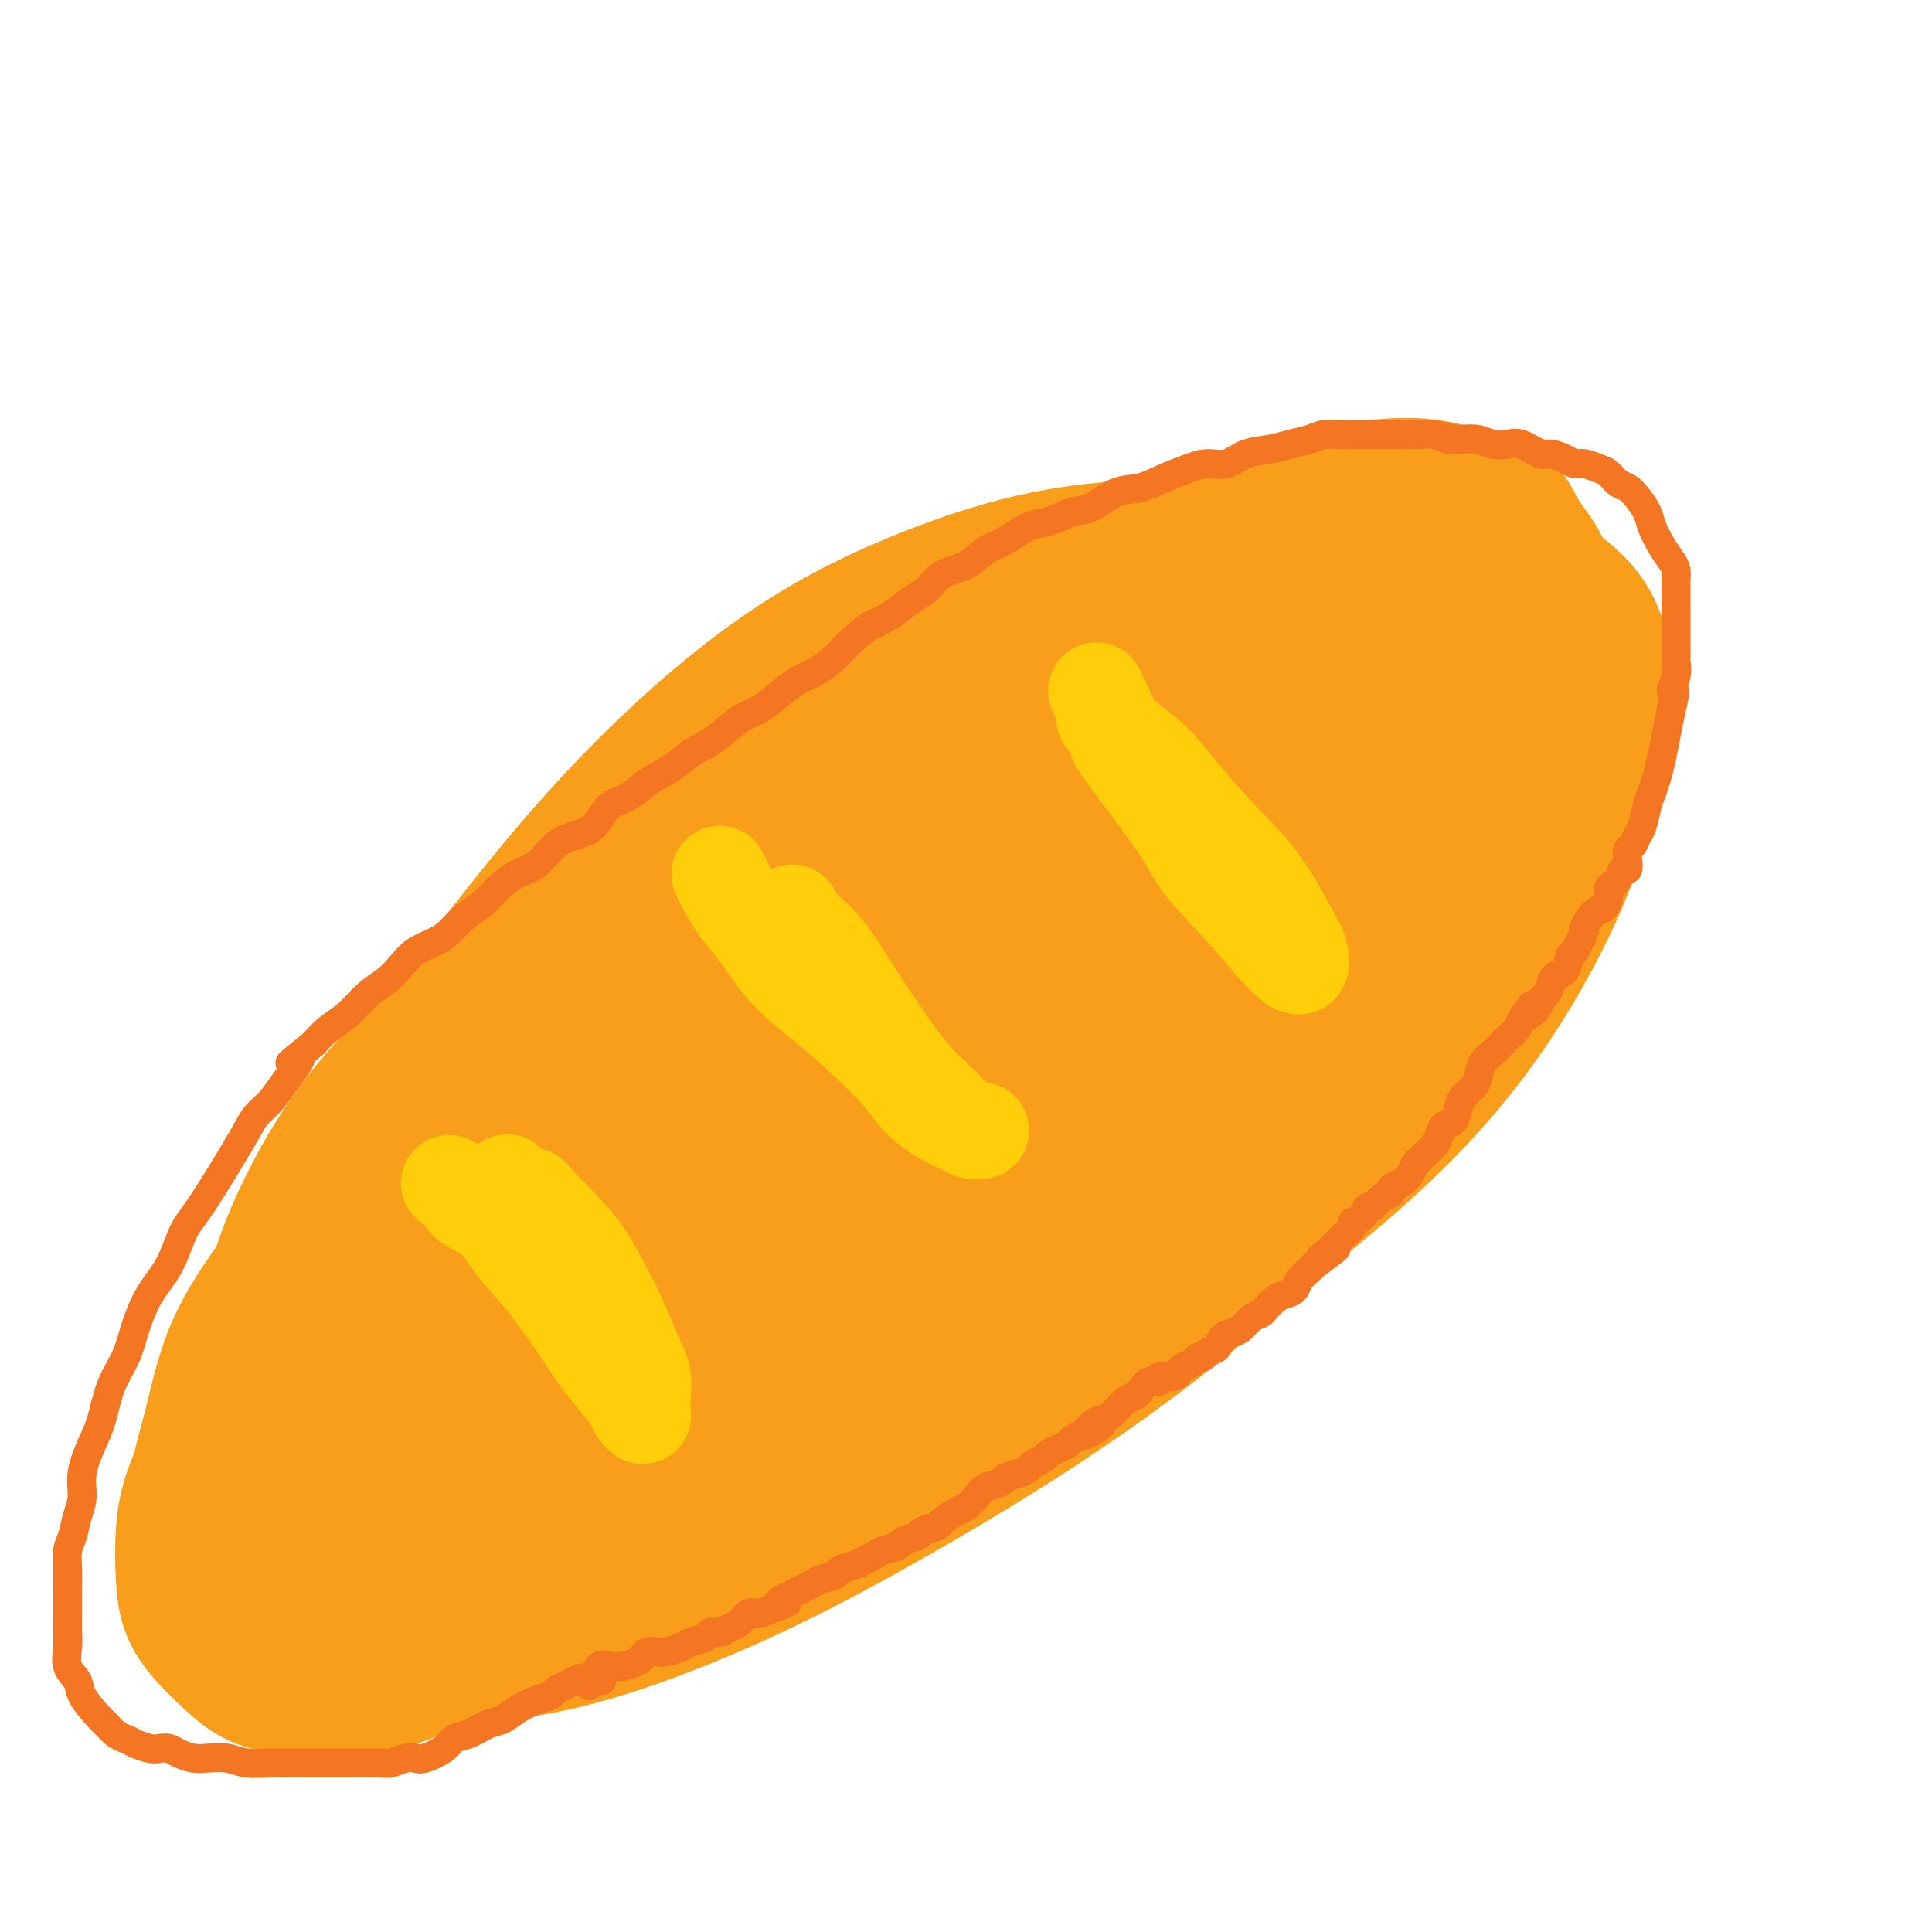 <svg viewBox='0 0 400 400' version='1.1' xmlns='http://www.w3.org/2000/svg' xmlns:xlink='http://www.w3.org/1999/xlink'><g fill='none' stroke='#F99E1B' stroke-width='6' stroke-linecap='round' stroke-linejoin='round'><path d='M221,117c-1.990,-0.722 -3.980,-1.445 -6,-2c-2.020,-0.555 -4.071,-0.943 -7,0c-2.929,0.943 -6.738,3.216 -12,6c-5.262,2.784 -11.977,6.080 -19,10c-7.023,3.920 -14.354,8.463 -21,13c-6.646,4.537 -12.609,9.066 -19,14c-6.391,4.934 -13.211,10.273 -20,16c-6.789,5.727 -13.547,11.843 -20,18c-6.453,6.157 -12.602,12.355 -18,18c-5.398,5.645 -10.045,10.736 -14,16c-3.955,5.264 -7.219,10.702 -10,16c-2.781,5.298 -5.078,10.455 -7,16c-1.922,5.545 -3.470,11.477 -4,17c-0.530,5.523 -0.041,10.638 0,16c0.041,5.362 -0.364,10.971 0,16c0.364,5.029 1.498,9.477 3,13c1.502,3.523 3.374,6.121 5,8c1.626,1.879 3.007,3.038 5,4c1.993,0.962 4.598,1.728 7,2c2.402,0.272 4.600,0.050 8,0c3.400,-0.050 8.001,0.070 12,0c3.999,-0.070 7.398,-0.332 12,-1c4.602,-0.668 10.409,-1.744 16,-3c5.591,-1.256 10.965,-2.694 16,-4c5.035,-1.306 9.731,-2.480 15,-4c5.269,-1.520 11.111,-3.385 16,-6c4.889,-2.615 8.826,-5.979 13,-9c4.174,-3.021 8.585,-5.698 13,-9c4.415,-3.302 8.833,-7.229 13,-11c4.167,-3.771 8.084,-7.385 12,-11'/><path d='M210,276c9.884,-7.570 9.096,-6.494 11,-8c1.904,-1.506 6.502,-5.594 10,-9c3.498,-3.406 5.897,-6.130 9,-9c3.103,-2.870 6.909,-5.885 10,-9c3.091,-3.115 5.467,-6.331 8,-10c2.533,-3.669 5.224,-7.790 8,-12c2.776,-4.210 5.636,-8.508 8,-13c2.364,-4.492 4.232,-9.179 6,-14c1.768,-4.821 3.437,-9.776 5,-14c1.563,-4.224 3.019,-7.717 4,-12c0.981,-4.283 1.486,-9.356 2,-13c0.514,-3.644 1.036,-5.860 1,-8c-0.036,-2.140 -0.629,-4.205 -2,-6c-1.371,-1.795 -3.518,-3.322 -6,-5c-2.482,-1.678 -5.299,-3.507 -9,-5c-3.701,-1.493 -8.288,-2.648 -13,-4c-4.712,-1.352 -9.551,-2.900 -14,-4c-4.449,-1.100 -8.509,-1.751 -13,-2c-4.491,-0.249 -9.414,-0.094 -14,0c-4.586,0.094 -8.837,0.127 -12,0c-3.163,-0.127 -5.240,-0.416 -7,0c-1.760,0.416 -3.205,1.535 -4,3c-0.795,1.465 -0.942,3.276 -1,4c-0.058,0.724 -0.029,0.362 0,0'/></g>
<g fill='none' stroke='#FFCD0A' stroke-width='6' stroke-linecap='round' stroke-linejoin='round'><path d='M92,226c-2.448,-1.239 -4.897,-2.479 -5,-2c-0.103,0.479 2.139,2.675 4,5c1.861,2.325 3.339,4.778 5,8c1.661,3.222 3.503,7.212 6,11c2.497,3.788 5.648,7.375 8,11c2.352,3.625 3.906,7.287 6,11c2.094,3.713 4.728,7.475 7,11c2.272,3.525 4.181,6.812 6,10c1.819,3.188 3.549,6.276 5,9c1.451,2.724 2.623,5.084 4,7c1.377,1.916 2.957,3.389 4,5c1.043,1.611 1.548,3.360 2,4c0.452,0.640 0.853,0.172 1,0c0.147,-0.172 0.042,-0.049 0,0c-0.042,0.049 -0.021,0.025 0,0'/><path d='M139,189c0.808,1.637 1.616,3.273 2,4c0.384,0.727 0.345,0.543 1,2c0.655,1.457 2.005,4.554 4,8c1.995,3.446 4.634,7.241 7,11c2.366,3.759 4.458,7.481 7,12c2.542,4.519 5.535,9.834 8,14c2.465,4.166 4.401,7.182 6,10c1.599,2.818 2.862,5.438 4,7c1.138,1.562 2.151,2.065 3,3c0.849,0.935 1.534,2.303 2,3c0.466,0.697 0.713,0.723 1,1c0.287,0.277 0.613,0.806 1,1c0.387,0.194 0.835,0.052 1,0c0.165,-0.052 0.047,-0.015 0,0c-0.047,0.015 -0.024,0.007 0,0'/><path d='M177,162c0.577,0.894 1.154,1.787 2,3c0.846,1.213 1.962,2.745 4,5c2.038,2.255 4.998,5.232 8,9c3.002,3.768 6.045,8.326 9,13c2.955,4.674 5.822,9.462 9,15c3.178,5.538 6.666,11.824 10,17c3.334,5.176 6.512,9.240 9,13c2.488,3.760 4.285,7.214 7,11c2.715,3.786 6.346,7.904 9,11c2.654,3.096 4.330,5.170 5,6c0.670,0.830 0.335,0.415 0,0'/></g>
<g fill='none' stroke='#F99E1B' stroke-width='28' stroke-linecap='round' stroke-linejoin='round'><path d='M219,197c-1.159,-1.068 -2.318,-2.135 -9,-2c-6.682,0.135 -18.887,1.473 -35,9c-16.113,7.527 -36.134,21.243 -46,28c-9.866,6.757 -9.578,6.554 -16,11c-6.422,4.446 -19.553,13.542 -29,21c-9.447,7.458 -15.208,13.277 -20,18c-4.792,4.723 -8.614,8.348 -11,11c-2.386,2.652 -3.335,4.330 -4,6c-0.665,1.670 -1.044,3.330 0,4c1.044,0.670 3.513,0.348 8,0c4.487,-0.348 10.993,-0.723 18,-3c7.007,-2.277 14.516,-6.456 23,-12c8.484,-5.544 17.944,-12.454 27,-20c9.056,-7.546 17.710,-15.727 26,-24c8.290,-8.273 16.218,-16.636 24,-25c7.782,-8.364 15.418,-16.727 22,-24c6.582,-7.273 12.112,-13.454 17,-19c4.888,-5.546 9.136,-10.457 12,-14c2.864,-3.543 4.345,-5.719 5,-7c0.655,-1.281 0.483,-1.666 1,-2c0.517,-0.334 1.721,-0.615 -1,0c-2.721,0.615 -9.368,2.127 -18,5c-8.632,2.873 -19.247,7.106 -30,13c-10.753,5.894 -21.642,13.447 -33,21c-11.358,7.553 -23.186,15.105 -33,23c-9.814,7.895 -17.616,16.133 -24,22c-6.384,5.867 -11.352,9.362 -15,13c-3.648,3.638 -5.978,7.418 -7,10c-1.022,2.582 -0.737,3.964 -1,5c-0.263,1.036 -1.075,1.724 1,1c2.075,-0.724 7.038,-2.862 12,-5'/><path d='M83,261c5.406,-3.157 12.421,-9.051 19,-15c6.579,-5.949 12.721,-11.954 18,-18c5.279,-6.046 9.694,-12.135 14,-18c4.306,-5.865 8.501,-11.507 12,-16c3.499,-4.493 6.300,-7.836 8,-11c1.700,-3.164 2.298,-6.150 3,-8c0.702,-1.850 1.509,-2.564 1,-3c-0.509,-0.436 -2.334,-0.592 -3,-1c-0.666,-0.408 -0.172,-1.067 -3,1c-2.828,2.067 -8.976,6.861 -15,12c-6.024,5.139 -11.923,10.622 -19,18c-7.077,7.378 -15.331,16.649 -22,25c-6.669,8.351 -11.753,15.782 -16,22c-4.247,6.218 -7.656,11.223 -10,15c-2.344,3.777 -3.623,6.327 -4,8c-0.377,1.673 0.147,2.467 0,3c-0.147,0.533 -0.965,0.803 0,0c0.965,-0.803 3.712,-2.679 8,-7c4.288,-4.321 10.118,-11.089 16,-18c5.882,-6.911 11.818,-13.966 18,-22c6.182,-8.034 12.611,-17.045 18,-25c5.389,-7.955 9.739,-14.852 14,-21c4.261,-6.148 8.432,-11.547 11,-15c2.568,-3.453 3.532,-4.961 4,-6c0.468,-1.039 0.441,-1.611 1,-2c0.559,-0.389 1.704,-0.597 0,2c-1.704,2.597 -6.258,8.000 -12,15c-5.742,7.000 -12.673,15.598 -20,24c-7.327,8.402 -15.050,16.608 -23,26c-7.950,9.392 -16.129,19.969 -23,28c-6.871,8.031 -12.436,13.515 -18,19'/><path d='M60,273c-16.672,19.487 -10.852,12.206 -10,11c0.852,-1.206 -3.264,3.663 -3,2c0.264,-1.663 4.907,-9.859 10,-19c5.093,-9.141 10.637,-19.227 17,-29c6.363,-9.773 13.544,-19.235 21,-29c7.456,-9.765 15.188,-19.835 23,-29c7.812,-9.165 15.706,-17.426 24,-25c8.294,-7.574 16.989,-14.460 26,-20c9.011,-5.540 18.340,-9.733 27,-13c8.660,-3.267 16.652,-5.607 25,-7c8.348,-1.393 17.052,-1.840 25,-2c7.948,-0.160 15.139,-0.035 21,0c5.861,0.035 10.390,-0.021 14,1c3.610,1.021 6.300,3.118 8,6c1.700,2.882 2.412,6.550 1,12c-1.412,5.450 -4.946,12.684 -9,20c-4.054,7.316 -8.627,14.715 -14,23c-5.373,8.285 -11.545,17.455 -18,27c-6.455,9.545 -13.194,19.464 -22,29c-8.806,9.536 -19.680,18.690 -30,28c-10.320,9.310 -20.087,18.778 -30,27c-9.913,8.222 -19.971,15.199 -28,20c-8.029,4.801 -14.028,7.424 -20,10c-5.972,2.576 -11.918,5.103 -17,6c-5.082,0.897 -9.301,0.163 -13,0c-3.699,-0.163 -6.878,0.245 -9,0c-2.122,-0.245 -3.187,-1.143 -4,-4c-0.813,-2.857 -1.375,-7.673 1,-15c2.375,-7.327 7.688,-17.163 13,-27'/><path d='M89,276c5.553,-9.373 12.935,-19.305 21,-31c8.065,-11.695 16.812,-25.154 27,-38c10.188,-12.846 21.817,-25.080 33,-36c11.183,-10.920 21.920,-20.525 32,-28c10.080,-7.475 19.504,-12.820 28,-16c8.496,-3.180 16.063,-4.194 23,-5c6.937,-0.806 13.242,-1.402 18,0c4.758,1.402 7.968,4.803 10,9c2.032,4.197 2.887,9.191 2,15c-0.887,5.809 -3.516,12.433 -8,20c-4.484,7.567 -10.821,16.077 -18,25c-7.179,8.923 -15.198,18.257 -25,29c-9.802,10.743 -21.386,22.893 -33,34c-11.614,11.107 -23.257,21.171 -34,31c-10.743,9.829 -20.587,19.424 -31,28c-10.413,8.576 -21.397,16.134 -30,22c-8.603,5.866 -14.827,10.041 -20,12c-5.173,1.959 -9.296,1.702 -13,2c-3.704,0.298 -6.988,1.152 -9,-2c-2.012,-3.152 -2.750,-10.309 0,-23c2.750,-12.691 8.989,-30.917 18,-48c9.011,-17.083 20.793,-33.022 33,-49c12.207,-15.978 24.837,-31.994 39,-46c14.163,-14.006 29.857,-26.001 43,-36c13.143,-9.999 23.736,-18.003 34,-24c10.264,-5.997 20.201,-9.986 28,-12c7.799,-2.014 13.460,-2.054 18,-1c4.540,1.054 7.959,3.200 10,8c2.041,4.800 2.703,12.254 2,20c-0.703,7.746 -2.772,15.785 -7,25c-4.228,9.215 -10.614,19.608 -17,30'/><path d='M263,191c-5.972,9.787 -12.403,19.256 -20,29c-7.597,9.744 -16.362,19.764 -26,30c-9.638,10.236 -20.149,20.689 -31,30c-10.851,9.311 -22.042,17.481 -33,25c-10.958,7.519 -21.684,14.388 -32,20c-10.316,5.612 -20.221,9.968 -28,12c-7.779,2.032 -13.433,1.742 -18,1c-4.567,-0.742 -8.049,-1.935 -11,-4c-2.951,-2.065 -5.371,-5.001 -7,-9c-1.629,-3.999 -2.466,-9.060 -1,-17c1.466,-7.940 5.235,-18.760 13,-32c7.765,-13.240 19.526,-28.901 31,-43c11.474,-14.099 22.660,-26.635 35,-38c12.340,-11.365 25.833,-21.559 38,-30c12.167,-8.441 23.009,-15.129 34,-20c10.991,-4.871 22.133,-7.925 32,-10c9.867,-2.075 18.461,-3.169 27,-3c8.539,0.169 17.024,1.603 24,4c6.976,2.397 12.443,5.758 16,10c3.557,4.242 5.205,9.364 6,17c0.795,7.636 0.737,17.787 -3,28c-3.737,10.213 -11.152,20.487 -19,31c-7.848,10.513 -16.130,21.265 -27,32c-10.870,10.735 -24.327,21.454 -38,31c-13.673,9.546 -27.562,17.919 -40,25c-12.438,7.081 -23.424,12.870 -35,18c-11.576,5.130 -23.743,9.601 -34,12c-10.257,2.399 -18.605,2.725 -26,3c-7.395,0.275 -13.837,0.497 -19,-1c-5.163,-1.497 -9.047,-4.713 -11,-10c-1.953,-5.287 -1.977,-12.643 -2,-20'/><path d='M58,312c1.007,-8.362 4.524,-19.266 11,-31c6.476,-11.734 15.910,-24.298 27,-36c11.090,-11.702 23.837,-22.542 33,-31c9.163,-8.458 14.743,-14.534 35,-24c20.257,-9.466 55.191,-22.323 75,-28c19.809,-5.677 24.493,-4.173 32,-4c7.507,0.173 17.837,-0.985 25,-1c7.163,-0.015 11.159,1.114 14,3c2.841,1.886 4.526,4.530 4,9c-0.526,4.470 -3.262,10.766 -9,18c-5.738,7.234 -14.478,15.407 -23,24c-8.522,8.593 -16.825,17.607 -27,28c-10.175,10.393 -22.220,22.165 -33,32c-10.780,9.835 -20.293,17.734 -30,25c-9.707,7.266 -19.609,13.900 -28,19c-8.391,5.100 -15.273,8.665 -22,11c-6.727,2.335 -13.300,3.439 -18,4c-4.700,0.561 -7.527,0.581 -10,0c-2.473,-0.581 -4.593,-1.761 -6,-5c-1.407,-3.239 -2.100,-8.536 -2,-15c0.100,-6.464 0.993,-14.094 4,-23c3.007,-8.906 8.127,-19.089 14,-29c5.873,-9.911 12.500,-19.551 20,-29c7.500,-9.449 15.873,-18.705 25,-28c9.127,-9.295 19.008,-18.627 28,-26c8.992,-7.373 17.095,-12.788 25,-17c7.905,-4.212 15.614,-7.222 22,-9c6.386,-1.778 11.450,-2.325 16,-3c4.550,-0.675 8.586,-1.479 11,0c2.414,1.479 3.207,5.239 4,9'/><path d='M275,155c1.135,4.175 1.973,10.111 0,16c-1.973,5.889 -6.757,11.731 -13,19c-6.243,7.269 -13.947,15.966 -23,24c-9.053,8.034 -19.457,15.407 -30,23c-10.543,7.593 -21.226,15.407 -31,22c-9.774,6.593 -18.640,11.966 -27,17c-8.360,5.034 -16.215,9.728 -23,13c-6.785,3.272 -12.499,5.121 -17,6c-4.501,0.879 -7.788,0.787 -10,1c-2.212,0.213 -3.349,0.731 -4,-1c-0.651,-1.731 -0.817,-5.710 3,-13c3.817,-7.290 11.615,-17.890 20,-28c8.385,-10.110 17.357,-19.729 28,-30c10.643,-10.271 22.959,-21.194 34,-31c11.041,-9.806 20.809,-18.495 31,-26c10.191,-7.505 20.805,-13.824 30,-19c9.195,-5.176 16.972,-9.208 23,-12c6.028,-2.792 10.306,-4.344 14,-5c3.694,-0.656 6.803,-0.415 8,0c1.197,0.415 0.483,1.006 0,3c-0.483,1.994 -0.735,5.392 -5,11c-4.265,5.608 -12.544,13.428 -22,22c-9.456,8.572 -20.089,17.897 -32,28c-11.911,10.103 -25.102,20.984 -38,32c-12.898,11.016 -25.505,22.168 -38,33c-12.495,10.832 -24.879,21.345 -35,30c-10.121,8.655 -17.981,15.454 -24,20c-6.019,4.546 -10.197,6.839 -13,8c-2.803,1.161 -4.229,1.189 -5,1c-0.771,-0.189 -0.885,-0.594 -1,-1'/><path d='M75,318c-3.135,0.291 -1.474,-2.980 2,-8c3.474,-5.020 8.760,-11.789 15,-20c6.240,-8.211 13.435,-17.863 21,-27c7.565,-9.137 15.501,-17.757 24,-26c8.499,-8.243 17.562,-16.108 27,-24c9.438,-7.892 19.251,-15.811 29,-23c9.749,-7.189 19.435,-13.648 28,-19c8.565,-5.352 16.011,-9.596 23,-13c6.989,-3.404 13.523,-5.970 19,-8c5.477,-2.030 9.898,-3.526 13,-4c3.102,-0.474 4.886,0.075 6,0c1.114,-0.075 1.558,-0.774 2,0c0.442,0.774 0.883,3.023 0,6c-0.883,2.977 -3.092,6.684 -8,12c-4.908,5.316 -12.517,12.242 -21,21c-8.483,8.758 -17.839,19.347 -29,31c-11.161,11.653 -24.126,24.369 -35,35c-10.874,10.631 -19.657,19.175 -26,26c-6.343,6.825 -10.248,11.930 -13,15c-2.752,3.070 -4.353,4.104 -5,4c-0.647,-0.104 -0.342,-1.345 0,-2c0.342,-0.655 0.721,-0.722 4,-5c3.279,-4.278 9.458,-12.766 17,-21c7.542,-8.234 16.447,-16.215 25,-25c8.553,-8.785 16.755,-18.375 26,-27c9.245,-8.625 19.535,-16.287 28,-23c8.465,-6.713 15.105,-12.478 22,-17c6.895,-4.522 14.044,-7.800 19,-10c4.956,-2.200 7.719,-3.323 10,-4c2.281,-0.677 4.080,-0.908 5,0c0.920,0.908 0.960,2.954 1,5'/><path d='M304,167c0.079,2.110 -0.224,4.883 -2,9c-1.776,4.117 -5.027,9.576 -8,15c-2.973,5.424 -5.670,10.813 -8,15c-2.330,4.187 -4.293,7.173 -6,10c-1.707,2.827 -3.160,5.494 -4,7c-0.840,1.506 -1.069,1.852 -1,2c0.069,0.148 0.437,0.099 1,0c0.563,-0.099 1.323,-0.247 3,-2c1.677,-1.753 4.271,-5.112 7,-9c2.729,-3.888 5.592,-8.306 8,-12c2.408,-3.694 4.360,-6.662 6,-10c1.640,-3.338 2.969,-7.044 4,-10c1.031,-2.956 1.764,-5.162 2,-7c0.236,-1.838 -0.026,-3.307 0,-4c0.026,-0.693 0.340,-0.609 0,-1c-0.340,-0.391 -1.334,-1.256 -3,-2c-1.666,-0.744 -4.004,-1.366 -7,-2c-2.996,-0.634 -6.649,-1.278 -10,-2c-3.351,-0.722 -6.400,-1.522 -11,-2c-4.600,-0.478 -10.753,-0.636 -16,0c-5.247,0.636 -9.590,2.065 -15,5c-5.410,2.935 -11.887,7.375 -19,13c-7.113,5.625 -14.862,12.433 -22,19c-7.138,6.567 -13.666,12.891 -20,20c-6.334,7.109 -12.474,15.001 -18,22c-5.526,6.999 -10.437,13.105 -14,18c-3.563,4.895 -5.778,8.580 -7,12c-1.222,3.420 -1.451,6.577 -2,9c-0.549,2.423 -1.417,4.114 0,6c1.417,1.886 5.119,3.967 11,5c5.881,1.033 13.940,1.016 22,1'/><path d='M175,292c8.724,-0.634 19.533,-2.719 30,-6c10.467,-3.281 20.592,-7.757 30,-13c9.408,-5.243 18.099,-11.254 27,-18c8.901,-6.746 18.012,-14.228 26,-22c7.988,-7.772 14.852,-15.835 21,-25c6.148,-9.165 11.579,-19.431 15,-28c3.421,-8.569 4.832,-15.441 6,-22c1.168,-6.559 2.093,-12.804 2,-18c-0.093,-5.196 -1.203,-9.344 -4,-13c-2.797,-3.656 -7.283,-6.822 -13,-9c-5.717,-2.178 -12.667,-3.369 -21,-4c-8.333,-0.631 -18.048,-0.701 -28,0c-9.952,0.701 -20.140,2.174 -30,5c-9.860,2.826 -19.391,7.006 -29,12c-9.609,4.994 -19.296,10.804 -28,17c-8.704,6.196 -16.423,12.780 -24,20c-7.577,7.220 -15.010,15.075 -22,23c-6.990,7.925 -13.536,15.919 -20,24c-6.464,8.081 -12.846,16.250 -18,24c-5.154,7.750 -9.079,15.081 -13,22c-3.921,6.919 -7.836,13.427 -11,19c-3.164,5.573 -5.575,10.211 -7,14c-1.425,3.789 -1.863,6.727 -2,10c-0.137,3.273 0.026,6.879 0,10c-0.026,3.121 -0.241,5.756 1,8c1.241,2.244 3.937,4.099 7,6c3.063,1.901 6.491,3.850 10,5c3.509,1.150 7.099,1.502 11,2c3.901,0.498 8.115,1.142 13,1c4.885,-0.142 10.443,-1.071 16,-2'/><path d='M120,334c7.364,-1.740 11.272,-5.591 16,-10c4.728,-4.409 10.274,-9.377 17,-16c6.726,-6.623 14.630,-14.903 22,-23c7.370,-8.097 14.204,-16.011 21,-24c6.796,-7.989 13.552,-16.051 20,-24c6.448,-7.949 12.588,-15.783 18,-23c5.412,-7.217 10.096,-13.816 14,-20c3.904,-6.184 7.029,-11.953 10,-17c2.971,-5.047 5.790,-9.372 7,-13c1.210,-3.628 0.813,-6.558 1,-9c0.187,-2.442 0.958,-4.396 0,-6c-0.958,-1.604 -3.645,-2.856 -7,-4c-3.355,-1.144 -7.377,-2.178 -12,-3c-4.623,-0.822 -9.847,-1.432 -16,-2c-6.153,-0.568 -13.234,-1.094 -21,0c-7.766,1.094 -16.215,3.807 -24,7c-7.785,3.193 -14.904,6.865 -23,11c-8.096,4.135 -17.169,8.731 -25,14c-7.831,5.269 -14.420,11.210 -21,17c-6.580,5.790 -13.151,11.429 -19,18c-5.849,6.571 -10.978,14.073 -16,21c-5.022,6.927 -9.938,13.281 -14,19c-4.062,5.719 -7.270,10.805 -10,16c-2.730,5.195 -4.983,10.498 -7,15c-2.017,4.502 -3.798,8.203 -5,11c-1.202,2.797 -1.826,4.692 -2,7c-0.174,2.308 0.103,5.030 0,7c-0.103,1.970 -0.584,3.188 0,5c0.584,1.812 2.234,4.219 4,6c1.766,1.781 3.647,2.938 6,4c2.353,1.062 5.176,2.031 8,3'/><path d='M62,321c3.672,1.702 5.854,2.456 9,3c3.146,0.544 7.258,0.878 11,1c3.742,0.122 7.116,0.034 11,0c3.884,-0.034 8.279,-0.013 12,0c3.721,0.013 6.766,0.018 10,0c3.234,-0.018 6.655,-0.061 10,-1c3.345,-0.939 6.613,-2.775 10,-4c3.387,-1.225 6.893,-1.838 10,-4c3.107,-2.162 5.817,-5.873 8,-9c2.183,-3.127 3.840,-5.672 5,-9c1.160,-3.328 1.823,-7.441 2,-12c0.177,-4.559 -0.131,-9.564 0,-14c0.131,-4.436 0.701,-8.303 0,-12c-0.701,-3.697 -2.672,-7.224 -5,-11c-2.328,-3.776 -5.014,-7.802 -8,-11c-2.986,-3.198 -6.274,-5.569 -10,-8c-3.726,-2.431 -7.892,-4.924 -13,-6c-5.108,-1.076 -11.160,-0.736 -17,0c-5.840,0.736 -11.468,1.868 -17,5c-5.532,3.132 -10.967,8.262 -16,14c-5.033,5.738 -9.664,12.082 -14,18c-4.336,5.918 -8.377,11.408 -11,17c-2.623,5.592 -3.827,11.284 -5,16c-1.173,4.716 -2.315,8.454 -3,12c-0.685,3.546 -0.913,6.901 -1,10c-0.087,3.099 -0.031,5.944 0,8c0.031,2.056 0.039,3.324 1,5c0.961,1.676 2.874,3.759 5,5c2.126,1.241 4.465,1.640 7,2c2.535,0.360 5.268,0.680 8,1'/><path d='M61,337c3.916,0.606 6.206,0.622 10,0c3.794,-0.622 9.093,-1.881 13,-4c3.907,-2.119 6.422,-5.098 9,-8c2.578,-2.902 5.219,-5.729 7,-9c1.781,-3.271 2.702,-6.988 3,-10c0.298,-3.012 -0.027,-5.320 0,-8c0.027,-2.680 0.405,-5.730 -1,-8c-1.405,-2.270 -4.594,-3.758 -8,-5c-3.406,-1.242 -7.031,-2.239 -11,-3c-3.969,-0.761 -8.282,-1.286 -13,0c-4.718,1.286 -9.839,4.382 -14,7c-4.161,2.618 -7.361,4.757 -10,8c-2.639,3.243 -4.718,7.591 -6,11c-1.282,3.409 -1.769,5.879 -2,9c-0.231,3.121 -0.207,6.891 0,10c0.207,3.109 0.598,5.555 2,8c1.402,2.445 3.816,4.890 6,7c2.184,2.110 4.138,3.886 6,5c1.862,1.114 3.631,1.565 6,2c2.369,0.435 5.339,0.855 8,1c2.661,0.145 5.013,0.015 8,-1c2.987,-1.015 6.607,-2.916 10,-5c3.393,-2.084 6.557,-4.352 10,-7c3.443,-2.648 7.165,-5.676 10,-9c2.835,-3.324 4.785,-6.942 6,-10c1.215,-3.058 1.696,-5.555 2,-8c0.304,-2.445 0.429,-4.837 0,-7c-0.429,-2.163 -1.414,-4.095 -4,-6c-2.586,-1.905 -6.773,-3.782 -11,-5c-4.227,-1.218 -8.493,-1.777 -13,-2c-4.507,-0.223 -9.253,-0.112 -14,0'/><path d='M70,290c-6.836,1.072 -10.424,4.753 -14,8c-3.576,3.247 -7.138,6.061 -10,9c-2.862,2.939 -5.025,6.003 -6,8c-0.975,1.997 -0.763,2.928 -1,4c-0.237,1.072 -0.923,2.287 0,3c0.923,0.713 3.455,0.926 7,1c3.545,0.074 8.104,0.010 13,0c4.896,-0.010 10.129,0.035 16,-1c5.871,-1.035 12.380,-3.150 19,-6c6.620,-2.850 13.351,-6.435 19,-11c5.649,-4.565 10.216,-10.109 15,-16c4.784,-5.891 9.785,-12.128 14,-19c4.215,-6.872 7.646,-14.380 11,-22c3.354,-7.620 6.632,-15.352 10,-23c3.368,-7.648 6.826,-15.210 10,-23c3.174,-7.790 6.066,-15.807 9,-23c2.934,-7.193 5.912,-13.564 9,-19c3.088,-5.436 6.285,-9.939 10,-14c3.715,-4.061 7.947,-7.680 12,-10c4.053,-2.320 7.928,-3.340 13,-4c5.072,-0.660 11.341,-0.958 17,-1c5.659,-0.042 10.707,0.174 16,0c5.293,-0.174 10.830,-0.737 16,0c5.170,0.737 9.972,2.773 14,4c4.028,1.227 7.281,1.644 10,2c2.719,0.356 4.904,0.652 6,1c1.096,0.348 1.103,0.747 1,1c-0.103,0.253 -0.315,0.358 -1,0c-0.685,-0.358 -1.842,-1.179 -3,-2'/><path d='M302,137c-1.310,-0.697 -3.084,-1.938 -4,-3c-0.916,-1.062 -0.975,-1.945 -1,-3c-0.025,-1.055 -0.015,-2.283 0,-3c0.015,-0.717 0.035,-0.925 0,-1c-0.035,-0.075 -0.126,-0.018 0,0c0.126,0.018 0.467,-0.002 2,0c1.533,0.002 4.256,0.025 7,0c2.744,-0.025 5.509,-0.097 8,0c2.491,0.097 4.709,0.362 6,1c1.291,0.638 1.656,1.649 2,2c0.344,0.351 0.666,0.041 1,0c0.334,-0.041 0.679,0.185 1,0c0.321,-0.185 0.617,-0.781 0,-2c-0.617,-1.219 -2.149,-3.059 -3,-5c-0.851,-1.941 -1.023,-3.981 -2,-6c-0.977,-2.019 -2.760,-4.018 -4,-6c-1.240,-1.982 -1.936,-3.949 -3,-5c-1.064,-1.051 -2.496,-1.186 -5,-2c-2.504,-0.814 -6.079,-2.307 -10,-3c-3.921,-0.693 -8.189,-0.588 -13,0c-4.811,0.588 -10.167,1.657 -15,3c-4.833,1.343 -9.143,2.959 -13,5c-3.857,2.041 -7.261,4.505 -10,7c-2.739,2.495 -4.814,5.019 -6,7c-1.186,1.981 -1.483,3.418 -2,5c-0.517,1.582 -1.255,3.311 -1,5c0.255,1.689 1.501,3.340 2,4c0.499,0.660 0.249,0.330 0,0'/></g>
<g fill='none' stroke='#FFCD0A' stroke-width='20' stroke-linecap='round' stroke-linejoin='round'><path d='M93,245c1.283,0.680 2.566,1.360 3,2c0.434,0.640 0.018,1.238 1,2c0.982,0.762 3.361,1.686 5,3c1.639,1.314 2.538,3.018 4,5c1.462,1.982 3.486,4.241 5,6c1.514,1.759 2.518,3.017 4,5c1.482,1.983 3.444,4.692 5,7c1.556,2.308 2.708,4.216 4,6c1.292,1.784 2.724,3.445 4,5c1.276,1.555 2.394,3.003 3,4c0.606,0.997 0.698,1.541 1,2c0.302,0.459 0.814,0.833 1,1c0.186,0.167 0.045,0.127 0,0c-0.045,-0.127 0.007,-0.339 0,-1c-0.007,-0.661 -0.073,-1.770 0,-3c0.073,-1.230 0.286,-2.582 0,-4c-0.286,-1.418 -1.069,-2.903 -2,-5c-0.931,-2.097 -2.009,-4.805 -3,-7c-0.991,-2.195 -1.894,-3.877 -3,-6c-1.106,-2.123 -2.413,-4.687 -4,-7c-1.587,-2.313 -3.453,-4.375 -5,-6c-1.547,-1.625 -2.773,-2.812 -4,-4'/><path d='M112,250c-2.989,-3.885 -2.461,-2.099 -3,-2c-0.539,0.099 -2.144,-1.489 -3,-2c-0.856,-0.511 -0.961,0.055 -1,0c-0.039,-0.055 -0.011,-0.730 0,-1c0.011,-0.270 0.006,-0.135 0,0'/><path d='M164,189c0.423,0.917 0.846,1.833 2,3c1.154,1.167 3.039,2.583 5,5c1.961,2.417 3.998,5.834 6,9c2.002,3.166 3.969,6.082 6,9c2.031,2.918 4.127,5.840 6,8c1.873,2.160 3.525,3.559 5,5c1.475,1.441 2.773,2.923 4,4c1.227,1.077 2.382,1.748 3,2c0.618,0.252 0.700,0.085 1,0c0.300,-0.085 0.817,-0.089 1,0c0.183,0.089 0.033,0.270 -1,0c-1.033,-0.270 -2.948,-0.990 -5,-2c-2.052,-1.010 -4.242,-2.311 -6,-4c-1.758,-1.689 -3.085,-3.768 -5,-6c-1.915,-2.232 -4.416,-4.619 -7,-7c-2.584,-2.381 -5.249,-4.756 -8,-7c-2.751,-2.244 -5.588,-4.356 -8,-7c-2.412,-2.644 -4.398,-5.819 -6,-8c-1.602,-2.181 -2.821,-3.368 -4,-5c-1.179,-1.632 -2.317,-3.709 -3,-5c-0.683,-1.291 -0.909,-1.798 -1,-2c-0.091,-0.202 -0.045,-0.101 0,0'/><path d='M227,143c1.773,3.759 3.547,7.517 4,9c0.453,1.483 -0.414,0.689 2,4c2.414,3.311 8.108,10.725 11,15c2.892,4.275 2.982,5.409 5,8c2.018,2.591 5.963,6.639 9,10c3.037,3.361 5.165,6.037 7,8c1.835,1.963 3.376,3.215 4,3c0.624,-0.215 0.331,-1.896 0,-3c-0.331,-1.104 -0.701,-1.631 -2,-4c-1.299,-2.369 -3.526,-6.579 -6,-10c-2.474,-3.421 -5.196,-6.052 -8,-9c-2.804,-2.948 -5.691,-6.213 -8,-9c-2.309,-2.787 -4.042,-5.098 -6,-7c-1.958,-1.902 -4.143,-3.397 -6,-5c-1.857,-1.603 -3.388,-3.315 -4,-4c-0.612,-0.685 -0.306,-0.342 0,0'/></g>
<g fill='none' stroke='#F47623' stroke-width='6' stroke-linecap='round' stroke-linejoin='round'><path d='M122,349c0.677,-1.692 1.355,-3.385 2,-4c0.645,-0.615 1.258,-0.154 2,0c0.742,0.154 1.612,-0.001 2,0c0.388,0.001 0.292,0.158 1,0c0.708,-0.158 2.219,-0.630 3,-1c0.781,-0.370 0.832,-0.638 1,-1c0.168,-0.362 0.452,-0.818 1,-1c0.548,-0.182 1.359,-0.090 2,0c0.641,0.090 1.112,0.178 2,0c0.888,-0.178 2.191,-0.621 3,-1c0.809,-0.379 1.123,-0.693 2,-1c0.877,-0.307 2.318,-0.606 3,-1c0.682,-0.394 0.606,-0.884 1,-1c0.394,-0.116 1.260,0.141 2,0c0.740,-0.141 1.356,-0.682 2,-1c0.644,-0.318 1.317,-0.415 2,-1c0.683,-0.585 1.376,-1.657 2,-2c0.624,-0.343 1.178,0.045 2,0c0.822,-0.045 1.911,-0.522 3,-1'/><path d='M160,333c5.639,-1.974 1.736,-0.910 1,-1c-0.736,-0.090 1.695,-1.333 3,-2c1.305,-0.667 1.486,-0.756 2,-1c0.514,-0.244 1.363,-0.643 2,-1c0.637,-0.357 1.062,-0.673 2,-1c0.938,-0.327 2.387,-0.665 3,-1c0.613,-0.335 0.389,-0.667 1,-1c0.611,-0.333 2.056,-0.667 3,-1c0.944,-0.333 1.389,-0.667 2,-1c0.611,-0.333 1.390,-0.667 2,-1c0.610,-0.333 1.050,-0.667 2,-1c0.950,-0.333 2.409,-0.667 3,-1c0.591,-0.333 0.313,-0.666 1,-1c0.687,-0.334 2.337,-0.671 3,-1c0.663,-0.329 0.337,-0.651 1,-1c0.663,-0.349 2.313,-0.726 3,-1c0.687,-0.274 0.409,-0.444 1,-1c0.591,-0.556 2.050,-1.497 3,-2c0.950,-0.503 1.390,-0.569 2,-1c0.610,-0.431 1.388,-1.229 2,-2c0.612,-0.771 1.057,-1.516 2,-2c0.943,-0.484 2.384,-0.707 3,-1c0.616,-0.293 0.407,-0.656 1,-1c0.593,-0.344 1.989,-0.670 3,-1c1.011,-0.330 1.636,-0.666 2,-1c0.364,-0.334 0.469,-0.667 1,-1c0.531,-0.333 1.490,-0.667 2,-1c0.510,-0.333 0.570,-0.667 1,-1c0.430,-0.333 1.231,-0.667 2,-1c0.769,-0.333 1.505,-0.667 2,-1c0.495,-0.333 0.747,-0.667 1,-1'/><path d='M222,298c10.235,-5.532 4.822,-1.863 3,-1c-1.822,0.863 -0.052,-1.082 1,-2c1.052,-0.918 1.385,-0.810 2,-1c0.615,-0.190 1.512,-0.680 2,-1c0.488,-0.320 0.567,-0.472 1,-1c0.433,-0.528 1.221,-1.433 2,-2c0.779,-0.567 1.551,-0.797 2,-1c0.449,-0.203 0.576,-0.379 1,-1c0.424,-0.621 1.147,-1.686 2,-2c0.853,-0.314 1.838,0.123 2,0c0.162,-0.123 -0.500,-0.806 0,-1c0.500,-0.194 2.161,0.102 3,0c0.839,-0.102 0.855,-0.601 1,-1c0.145,-0.399 0.419,-0.699 1,-1c0.581,-0.301 1.469,-0.605 2,-1c0.531,-0.395 0.705,-0.883 1,-1c0.295,-0.117 0.712,0.137 1,0c0.288,-0.137 0.447,-0.666 1,-1c0.553,-0.334 1.499,-0.474 2,-1c0.501,-0.526 0.558,-1.436 1,-2c0.442,-0.564 1.269,-0.780 2,-1c0.731,-0.220 1.365,-0.444 2,-1c0.635,-0.556 1.272,-1.445 2,-2c0.728,-0.555 1.547,-0.778 2,-1c0.453,-0.222 0.540,-0.443 1,-1c0.460,-0.557 1.293,-1.448 2,-2c0.707,-0.552 1.289,-0.764 2,-1c0.711,-0.236 1.551,-0.496 2,-1c0.449,-0.504 0.505,-1.251 1,-2c0.495,-0.749 1.427,-1.500 2,-2c0.573,-0.500 0.786,-0.750 1,-1'/><path d='M272,262c8.158,-5.992 3.553,-2.971 2,-2c-1.553,0.971 -0.054,-0.107 1,-1c1.054,-0.893 1.662,-1.600 2,-2c0.338,-0.400 0.405,-0.493 1,-1c0.595,-0.507 1.717,-1.426 2,-2c0.283,-0.574 -0.273,-0.802 0,-1c0.273,-0.198 1.373,-0.368 2,-1c0.627,-0.632 0.779,-1.728 1,-2c0.221,-0.272 0.510,0.279 1,0c0.490,-0.279 1.182,-1.387 2,-2c0.818,-0.613 1.763,-0.731 2,-1c0.237,-0.269 -0.235,-0.688 0,-1c0.235,-0.312 1.175,-0.517 2,-1c0.825,-0.483 1.534,-1.246 2,-2c0.466,-0.754 0.688,-1.500 1,-2c0.312,-0.500 0.712,-0.754 1,-1c0.288,-0.246 0.462,-0.484 1,-1c0.538,-0.516 1.440,-1.311 2,-2c0.560,-0.689 0.779,-1.273 1,-2c0.221,-0.727 0.444,-1.599 1,-2c0.556,-0.401 1.444,-0.333 2,-1c0.556,-0.667 0.778,-2.069 1,-3c0.222,-0.931 0.443,-1.390 1,-2c0.557,-0.610 1.449,-1.372 2,-2c0.551,-0.628 0.763,-1.123 1,-2c0.237,-0.877 0.501,-2.136 1,-3c0.499,-0.864 1.233,-1.334 2,-2c0.767,-0.666 1.566,-1.529 2,-2c0.434,-0.471 0.501,-0.550 1,-1c0.499,-0.450 1.428,-1.271 2,-2c0.572,-0.729 0.786,-1.364 1,-2'/><path d='M315,211c3.676,-5.146 1.366,-2.011 1,-1c-0.366,1.011 1.210,-0.100 2,-1c0.790,-0.900 0.793,-1.587 1,-2c0.207,-0.413 0.619,-0.552 1,-1c0.381,-0.448 0.732,-1.204 1,-2c0.268,-0.796 0.453,-1.630 1,-2c0.547,-0.370 1.457,-0.274 2,-1c0.543,-0.726 0.718,-2.272 1,-3c0.282,-0.728 0.670,-0.636 1,-1c0.330,-0.364 0.603,-1.182 1,-2c0.397,-0.818 0.919,-1.637 1,-2c0.081,-0.363 -0.280,-0.272 0,-1c0.280,-0.728 1.202,-2.275 2,-3c0.798,-0.725 1.471,-0.627 2,-1c0.529,-0.373 0.915,-1.218 1,-2c0.085,-0.782 -0.131,-1.500 0,-2c0.131,-0.500 0.610,-0.781 1,-1c0.390,-0.219 0.692,-0.377 1,-1c0.308,-0.623 0.621,-1.710 1,-2c0.379,-0.290 0.822,0.217 1,0c0.178,-0.217 0.089,-1.159 0,-2c-0.089,-0.841 -0.179,-1.583 0,-2c0.179,-0.417 0.625,-0.509 1,-1c0.375,-0.491 0.678,-1.380 1,-2c0.322,-0.620 0.664,-0.972 1,-2c0.336,-1.028 0.667,-2.731 1,-4c0.333,-1.269 0.666,-2.102 1,-3c0.334,-0.898 0.667,-1.859 1,-3c0.333,-1.141 0.667,-2.461 1,-4c0.333,-1.539 0.667,-3.297 1,-5c0.333,-1.703 0.667,-3.352 1,-5'/><path d='M346,147c1.486,-5.874 0.202,-4.061 0,-4c-0.202,0.061 0.678,-1.632 1,-3c0.322,-1.368 0.086,-2.411 0,-3c-0.086,-0.589 -0.023,-0.724 0,-1c0.023,-0.276 0.006,-0.693 0,-2c-0.006,-1.307 -0.002,-3.505 0,-5c0.002,-1.495 0.001,-2.287 0,-3c-0.001,-0.713 -0.003,-1.345 0,-2c0.003,-0.655 0.009,-1.332 0,-2c-0.009,-0.668 -0.034,-1.326 0,-2c0.034,-0.674 0.126,-1.362 0,-2c-0.126,-0.638 -0.471,-1.224 -1,-2c-0.529,-0.776 -1.244,-1.742 -2,-3c-0.756,-1.258 -1.553,-2.808 -2,-4c-0.447,-1.192 -0.543,-2.025 -1,-3c-0.457,-0.975 -1.276,-2.092 -2,-3c-0.724,-0.908 -1.352,-1.606 -2,-2c-0.648,-0.394 -1.314,-0.483 -2,-1c-0.686,-0.517 -1.390,-1.462 -2,-2c-0.610,-0.538 -1.126,-0.670 -2,-1c-0.874,-0.330 -2.105,-0.857 -3,-1c-0.895,-0.143 -1.454,0.098 -2,0c-0.546,-0.098 -1.080,-0.534 -2,-1c-0.920,-0.466 -2.228,-0.961 -3,-1c-0.772,-0.039 -1.010,0.378 -2,0c-0.990,-0.378 -2.732,-1.552 -4,-2c-1.268,-0.448 -2.061,-0.172 -3,0c-0.939,0.172 -2.022,0.239 -3,0c-0.978,-0.239 -1.851,-0.782 -3,-1c-1.149,-0.218 -2.575,-0.109 -4,0'/><path d='M302,91c-4.332,-0.713 -2.161,0.005 -2,0c0.161,-0.005 -1.689,-0.733 -3,-1c-1.311,-0.267 -2.084,-0.071 -3,0c-0.916,0.071 -1.974,0.019 -3,0c-1.026,-0.019 -2.021,-0.005 -3,0c-0.979,0.005 -1.942,0.001 -3,0c-1.058,-0.001 -2.211,0.003 -3,0c-0.789,-0.003 -1.215,-0.012 -2,0c-0.785,0.012 -1.930,0.045 -3,0c-1.070,-0.045 -2.064,-0.168 -3,0c-0.936,0.168 -1.814,0.627 -3,1c-1.186,0.373 -2.680,0.660 -4,1c-1.320,0.340 -2.466,0.735 -4,1c-1.534,0.265 -3.455,0.402 -5,1c-1.545,0.598 -2.712,1.656 -4,2c-1.288,0.344 -2.696,-0.026 -4,0c-1.304,0.026 -2.505,0.449 -4,1c-1.495,0.551 -3.283,1.232 -5,2c-1.717,0.768 -3.362,1.625 -5,2c-1.638,0.375 -3.269,0.270 -5,1c-1.731,0.730 -3.561,2.297 -5,3c-1.439,0.703 -2.485,0.543 -4,1c-1.515,0.457 -3.499,1.530 -5,2c-1.501,0.470 -2.520,0.337 -4,1c-1.480,0.663 -3.421,2.121 -5,3c-1.579,0.879 -2.795,1.179 -4,2c-1.205,0.821 -2.397,2.162 -4,3c-1.603,0.838 -3.615,1.173 -5,2c-1.385,0.827 -2.142,2.146 -3,3c-0.858,0.854 -1.817,1.244 -3,2c-1.183,0.756 -2.592,1.878 -4,3'/><path d='M185,127c-5.046,3.109 -3.662,1.882 -4,2c-0.338,0.118 -2.400,1.581 -4,3c-1.600,1.419 -2.738,2.793 -4,4c-1.262,1.207 -2.647,2.247 -4,3c-1.353,0.753 -2.675,1.220 -4,2c-1.325,0.780 -2.654,1.874 -4,3c-1.346,1.126 -2.707,2.282 -4,3c-1.293,0.718 -2.516,0.996 -4,2c-1.484,1.004 -3.229,2.735 -5,4c-1.771,1.265 -3.570,2.066 -5,3c-1.430,0.934 -2.493,2.001 -4,3c-1.507,0.999 -3.459,1.931 -5,3c-1.541,1.069 -2.670,2.276 -4,3c-1.330,0.724 -2.862,0.964 -4,2c-1.138,1.036 -1.882,2.867 -3,4c-1.118,1.133 -2.610,1.566 -4,2c-1.390,0.434 -2.678,0.868 -4,2c-1.322,1.132 -2.678,2.963 -4,4c-1.322,1.037 -2.608,1.278 -4,2c-1.392,0.722 -2.889,1.923 -4,3c-1.111,1.077 -1.837,2.031 -3,3c-1.163,0.969 -2.762,1.953 -4,3c-1.238,1.047 -2.116,2.156 -3,3c-0.884,0.844 -1.776,1.421 -3,2c-1.224,0.579 -2.781,1.159 -4,2c-1.219,0.841 -2.101,1.943 -3,3c-0.899,1.057 -1.815,2.068 -3,3c-1.185,0.932 -2.637,1.786 -4,3c-1.363,1.214 -2.636,2.788 -4,4c-1.364,1.212 -2.818,2.060 -4,3c-1.182,0.940 -2.091,1.970 -3,3'/><path d='M65,216c-8.269,6.773 -3.943,3.205 -3,3c0.943,-0.205 -1.497,2.953 -3,5c-1.503,2.047 -2.068,2.985 -3,4c-0.932,1.015 -2.229,2.108 -3,3c-0.771,0.892 -1.014,1.583 -3,5c-1.986,3.417 -5.715,9.560 -8,13c-2.285,3.440 -3.125,4.176 -4,6c-0.875,1.824 -1.785,4.736 -3,7c-1.215,2.264 -2.734,3.879 -4,6c-1.266,2.121 -2.278,4.746 -3,7c-0.722,2.254 -1.154,4.135 -2,6c-0.846,1.865 -2.107,3.713 -3,6c-0.893,2.287 -1.419,5.013 -2,7c-0.581,1.987 -1.216,3.235 -2,5c-0.784,1.765 -1.716,4.047 -2,6c-0.284,1.953 0.082,3.579 0,5c-0.082,1.421 -0.610,2.638 -1,4c-0.390,1.362 -0.640,2.867 -1,4c-0.360,1.133 -0.828,1.892 -1,3c-0.172,1.108 -0.046,2.565 0,4c0.046,1.435 0.013,2.848 0,4c-0.013,1.152 -0.005,2.045 0,3c0.005,0.955 0.009,1.974 0,3c-0.009,1.026 -0.029,2.058 0,3c0.029,0.942 0.109,1.793 0,3c-0.109,1.207 -0.405,2.771 0,4c0.405,1.229 1.511,2.123 2,3c0.489,0.877 0.363,1.736 1,3c0.637,1.264 2.039,2.933 3,4c0.961,1.067 1.480,1.534 2,2'/><path d='M22,357c2.064,2.491 3.225,2.719 4,3c0.775,0.281 1.165,0.614 2,1c0.835,0.386 2.114,0.825 3,1c0.886,0.175 1.380,0.086 2,0c0.620,-0.086 1.365,-0.168 2,0c0.635,0.168 1.158,0.585 2,1c0.842,0.415 2.003,0.829 3,1c0.997,0.171 1.830,0.098 3,0c1.170,-0.098 2.675,-0.222 4,0c1.325,0.222 2.468,0.792 4,1c1.532,0.208 3.453,0.056 5,0c1.547,-0.056 2.720,-0.015 4,0c1.280,0.015 2.668,0.004 4,0c1.332,-0.004 2.607,-0.000 4,0c1.393,0.000 2.905,-0.004 4,0c1.095,0.004 1.774,0.015 3,0c1.226,-0.015 2.998,-0.055 4,0c1.002,0.055 1.235,0.205 2,0c0.765,-0.205 2.063,-0.766 3,-1c0.937,-0.234 1.513,-0.142 2,0c0.487,0.142 0.886,0.332 2,0c1.114,-0.332 2.945,-1.187 4,-2c1.055,-0.813 1.334,-1.582 2,-2c0.666,-0.418 1.718,-0.483 3,-1c1.282,-0.517 2.795,-1.486 4,-2c1.205,-0.514 2.101,-0.571 3,-1c0.899,-0.429 1.802,-1.228 3,-2c1.198,-0.772 2.692,-1.516 4,-2c1.308,-0.484 2.429,-0.707 3,-1c0.571,-0.293 0.592,-0.655 1,-1c0.408,-0.345 1.204,-0.672 2,-1'/><path d='M117,349c4.929,-2.548 2.750,-1.417 3,-1c0.250,0.417 2.929,0.119 4,0c1.071,-0.119 0.536,-0.060 0,0'/></g>
</svg>